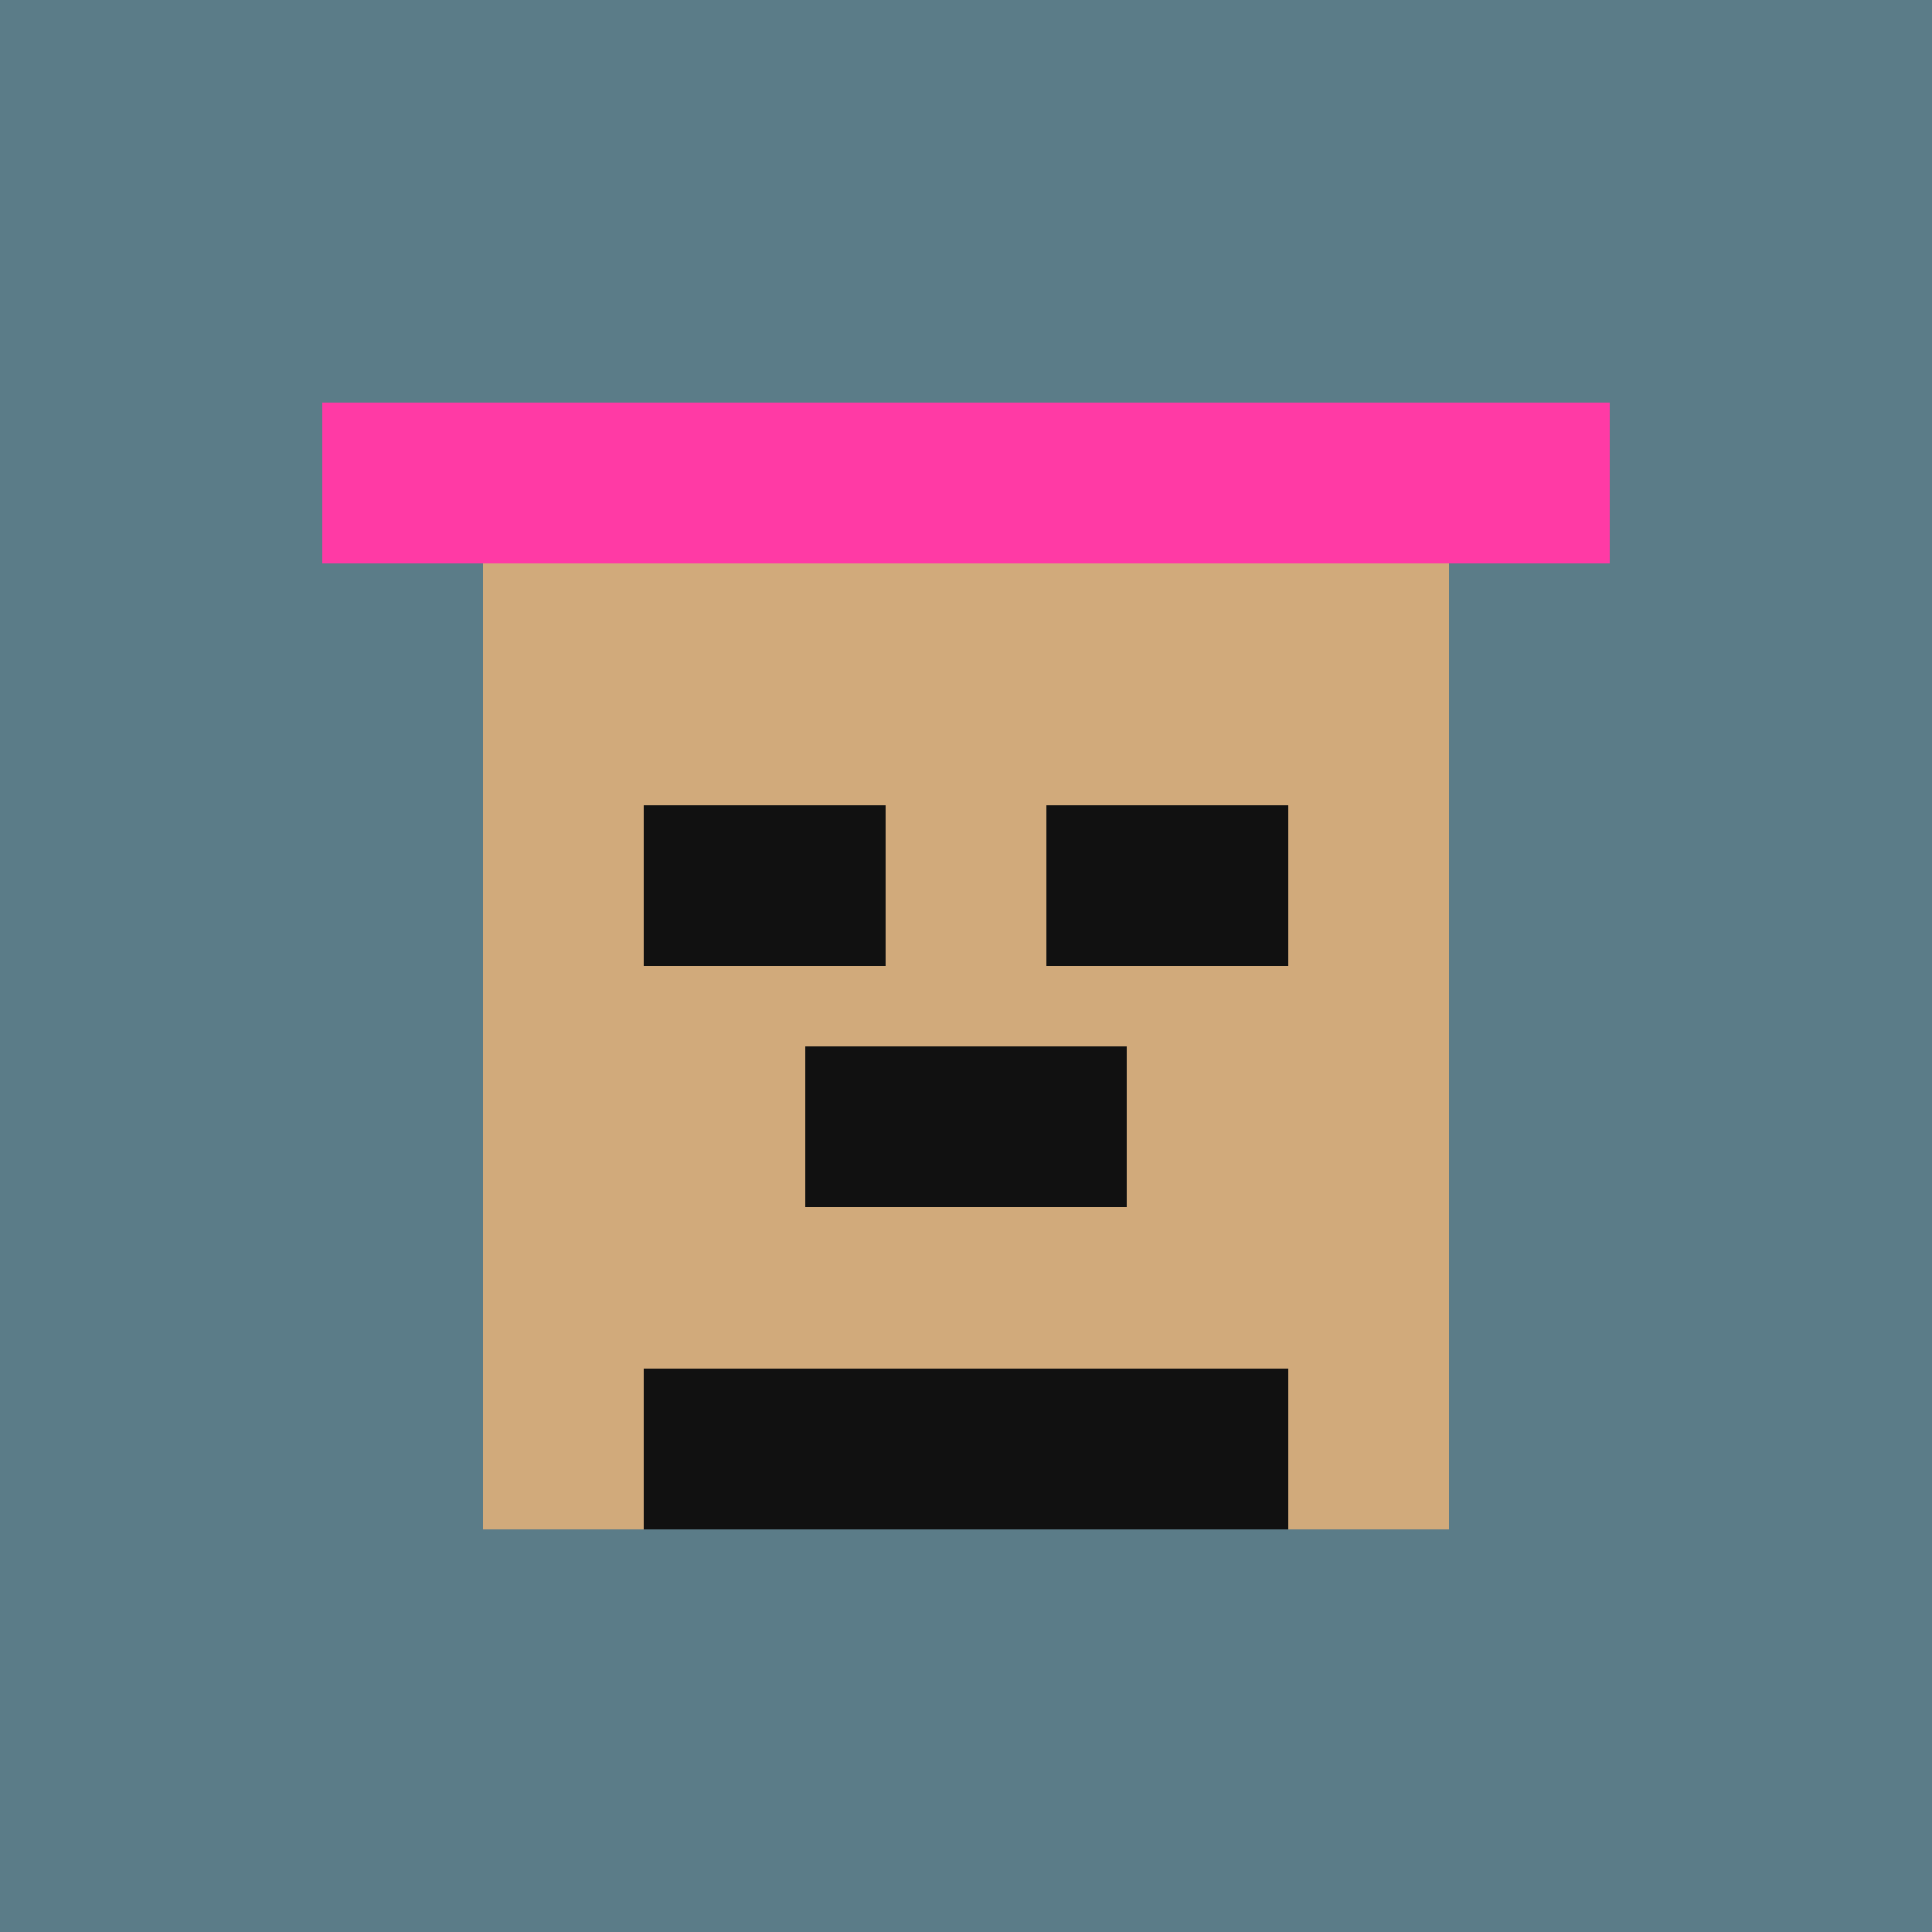 <svg xmlns="http://www.w3.org/2000/svg" viewBox="0 0 24 24" shape-rendering="crispEdges">
  <rect width="24" height="24" fill="#5b7c88"/>
  <!-- headband -->
  <rect x="4" y="5" width="16" height="2" fill="#ff3aa5"/>
  <!-- face -->
  <rect x="6" y="7" width="12" height="12" fill="#d1aa7b"/>
  <!-- eyes -->
  <rect x="8" y="10" width="3" height="2" fill="#111"/>
  <rect x="13" y="10" width="3" height="2" fill="#111"/>
  <!-- mouth -->
  <rect x="10" y="13" width="4" height="2" fill="#111"/>
  <!-- beard -->
  <rect x="8" y="17" width="8" height="2" fill="#111"/>
</svg>

